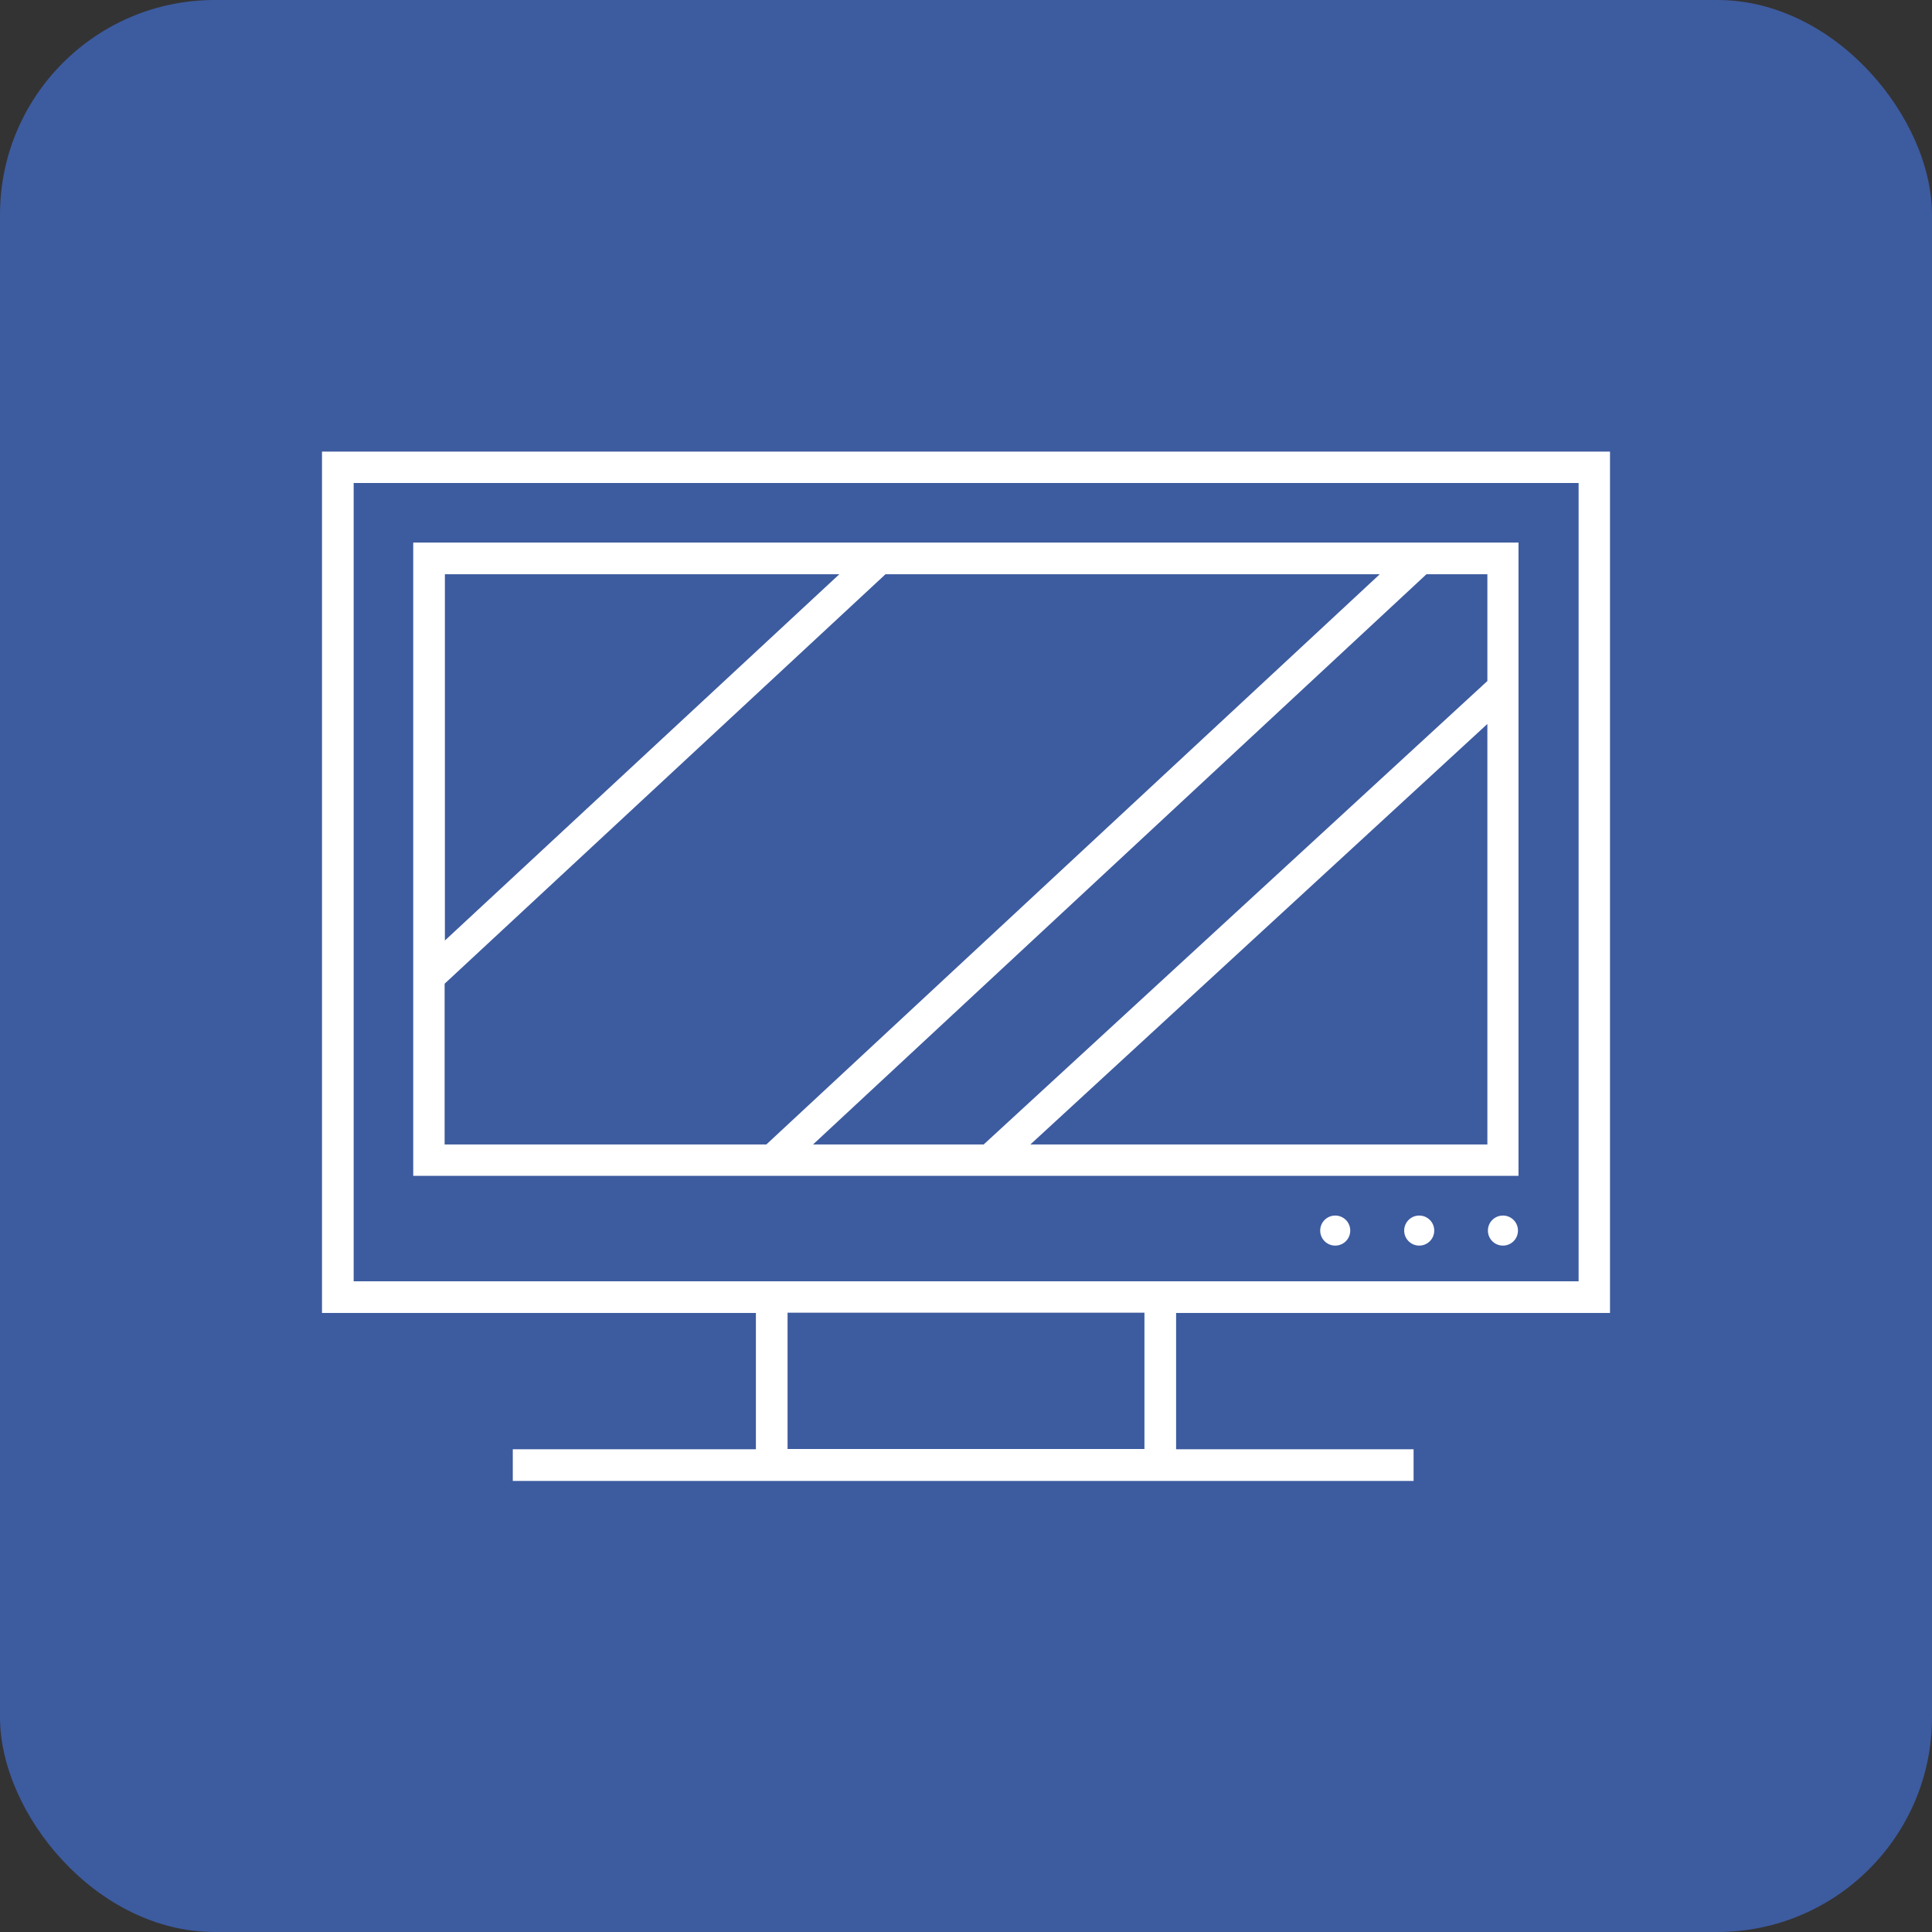 <?xml version="1.0" encoding="UTF-8"?>
<svg id="Layer_1" data-name="Layer 1" xmlns="http://www.w3.org/2000/svg" viewBox="0 0 72 72">
  <rect x="0" y="0" width="72" height="72" fill="#333333" stroke="none"/>
  <defs>
    <style>
      .cls-1 {
        fill: #3d5b9f;
      }

      .cls-2 {
        fill: #fff;
      }
    </style>
  </defs>
  <rect class="cls-1" width="72" height="72" rx="8" ry="8"/>
  <g>
    <path class="cls-2" d="M60,48.92V16.83H12v32.1h16.17v5.08h-9.06v1.18h33.57v-1.18h-8.85v-5.08h16.17ZM29.35,54v-5.08h13.3v5.08h-13.3ZM13.18,18h45.65v29.75H13.18v-29.75Z"/>
    <path class="cls-2" d="M15.4,20.22v23.6h21.71s0,0,0,0h19.48v-23.6H15.4ZM31.28,21.4l-14.7,13.65v-13.65h14.7ZM16.57,36.66l16.43-15.26h18.42l-22.86,21.25h-11.99v-5.99ZM55.43,42.65h-17.03l17.03-15.67v15.67ZM55.43,21.4v3.98l-18.77,17.27h-6.36l22.86-21.25h2.27Z"/>
    <path class="cls-2" d="M56.01,45.3c-.31,0-.56.25-.56.56s.25.56.56.56.56-.25.56-.56-.25-.56-.56-.56Z"/>
    <path class="cls-2" d="M52.89,45.3c-.31,0-.56.25-.56.56s.25.56.56.56.56-.25.56-.56-.25-.56-.56-.56Z"/>
    <path class="cls-2" d="M49.76,45.3c-.31,0-.56.25-.56.56s.25.56.56.56.56-.25.56-.56-.25-.56-.56-.56Z"/>
  </g>
</svg>